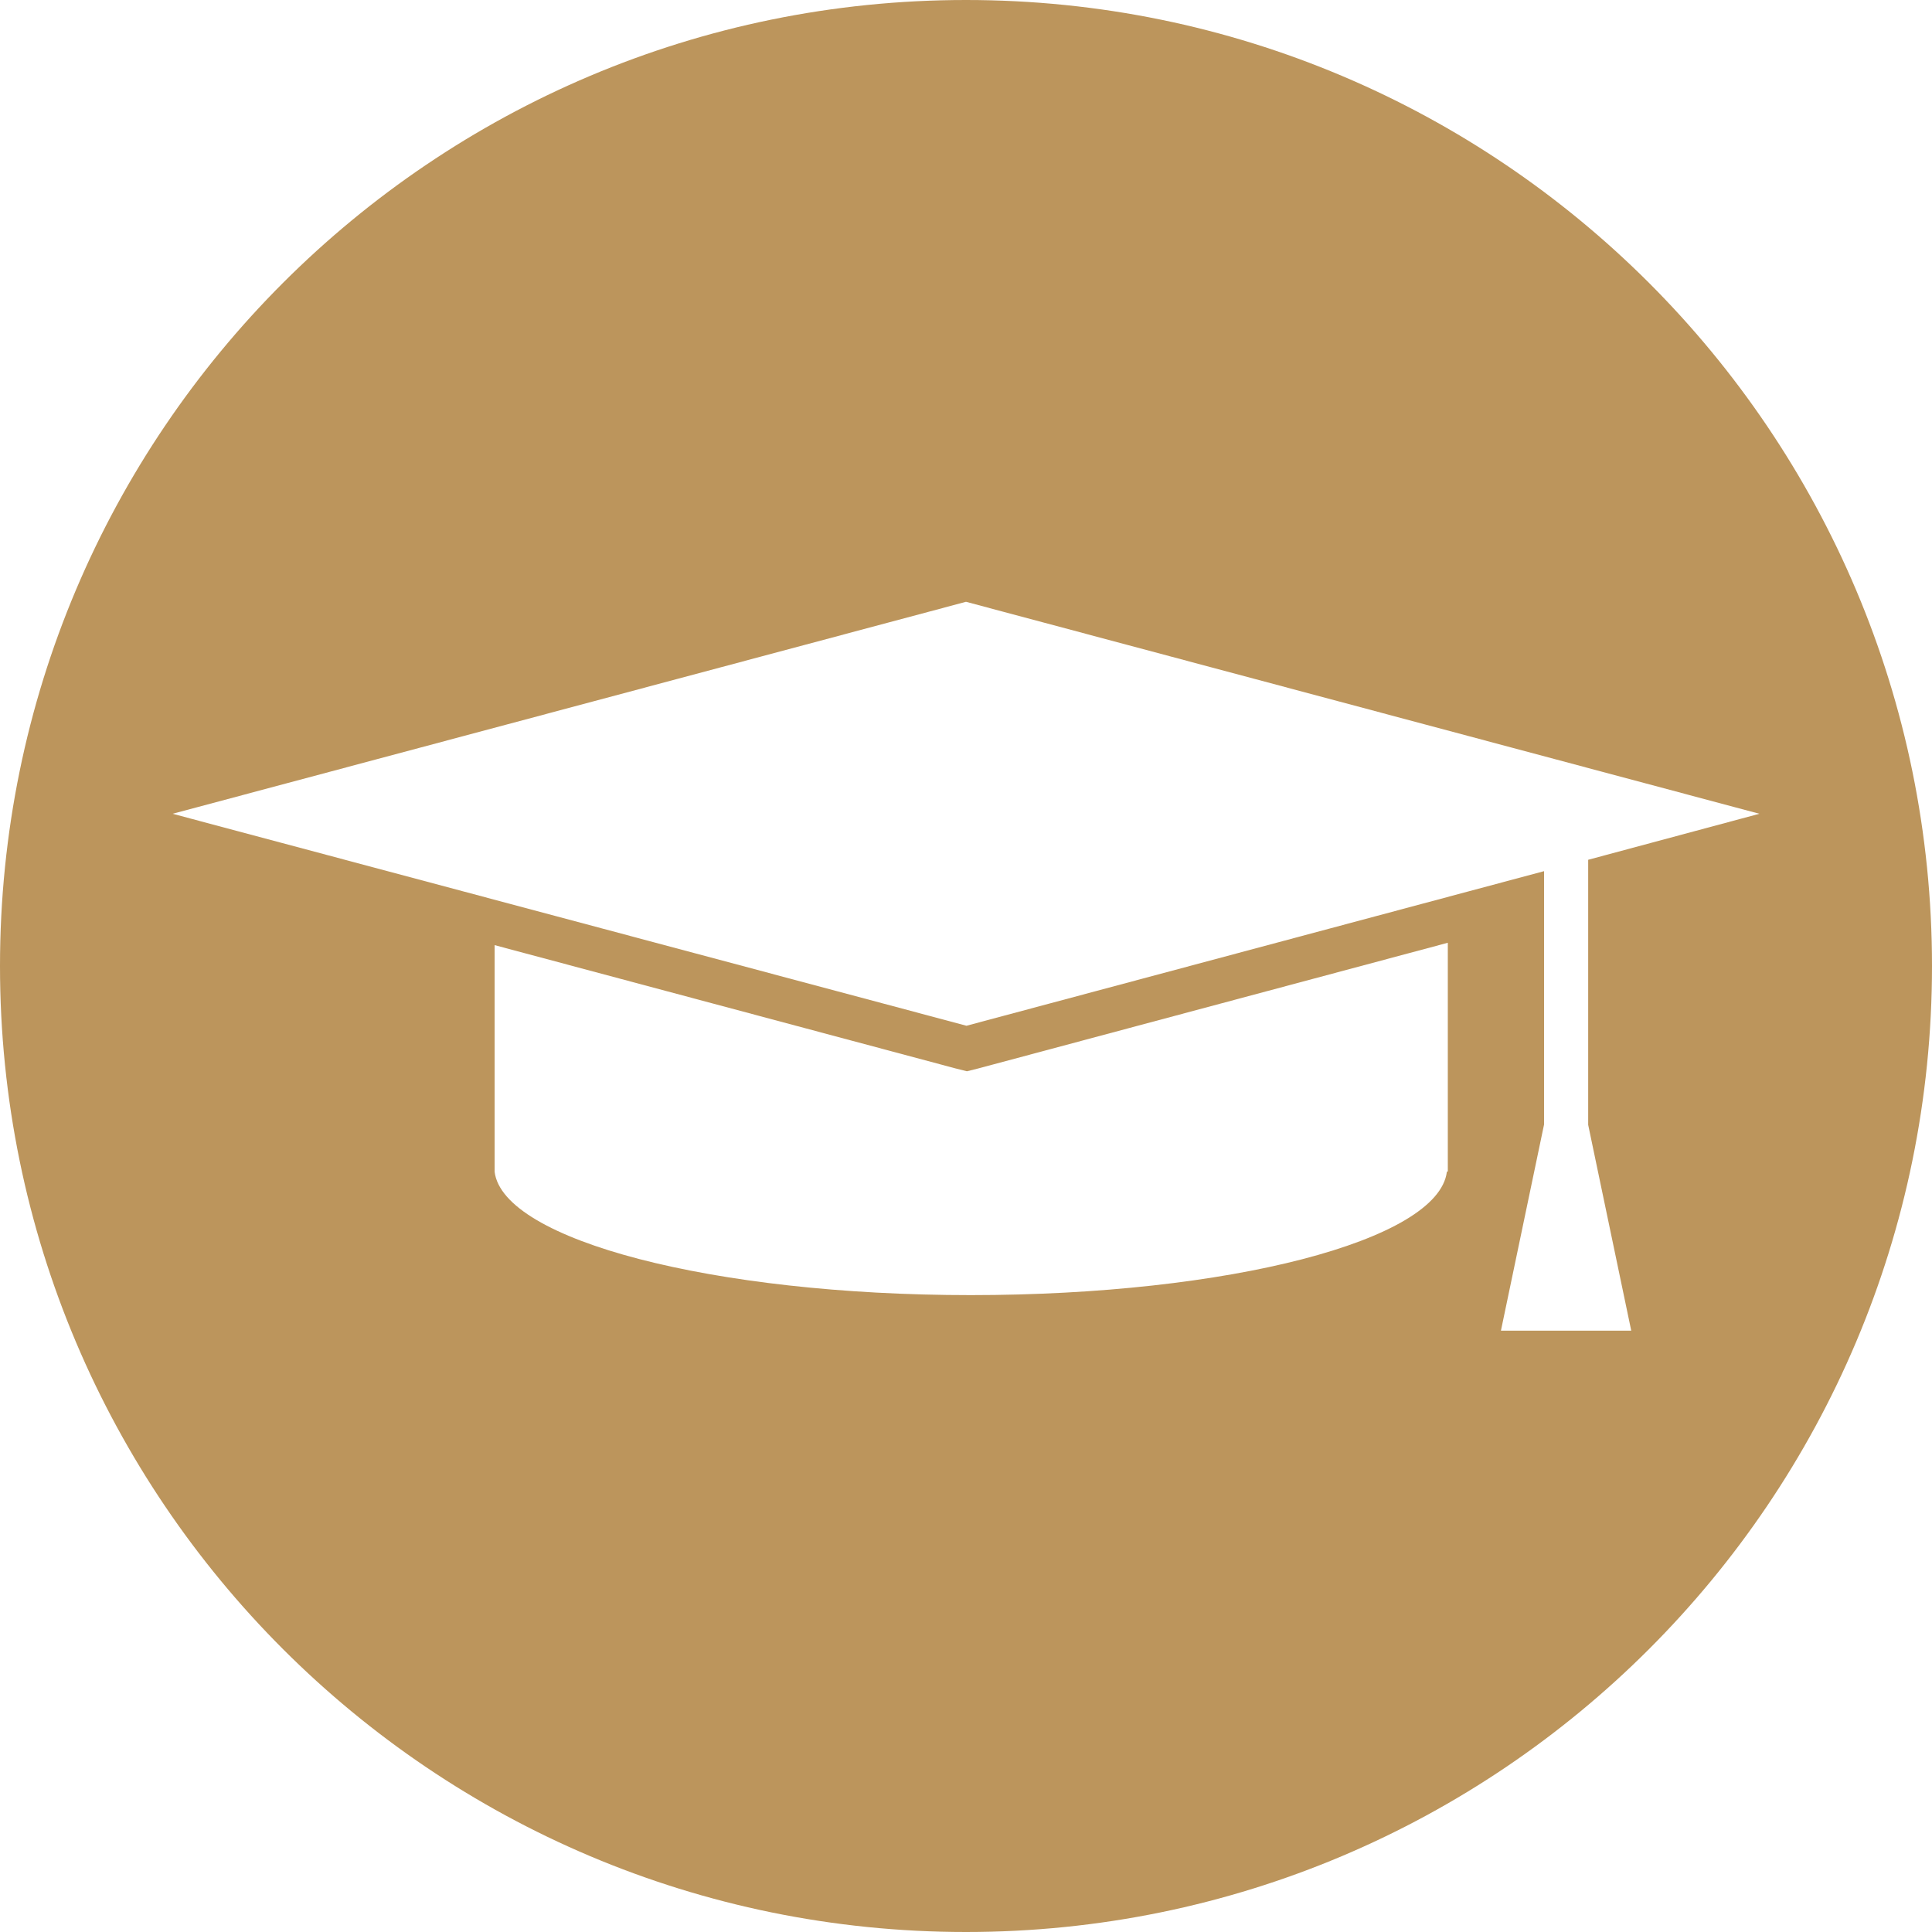 <?xml version="1.0" encoding="UTF-8"?><svg id="Layer_2" xmlns="http://www.w3.org/2000/svg" viewBox="0 0 40.74 40.74"><defs><style>.cls-1{fill:#bc955c;}</style></defs><g id="Layer_1-2"><path class="cls-1" d="M20.37,0C9.12,0,0,9.12,0,20.37s9.12,20.37,20.37,20.37,20.37-9.12,20.37-20.37S31.62,0,20.37,0Zm10.14,24.71h0c-.18,1.45-4.61,2.6-10.04,2.6s-9.86-1.16-10.04-2.6h0v-4.78l9.72,2.6,.24,.06,.24-.06,9.9-2.65v4.82Zm3.89,3.35h-2.75l.91-4.35v-5.34l-12.18,3.26L3.64,17.16l16.73-4.47,16.73,4.47-3.61,.97v5.59l.91,4.35Z"/></g></svg>